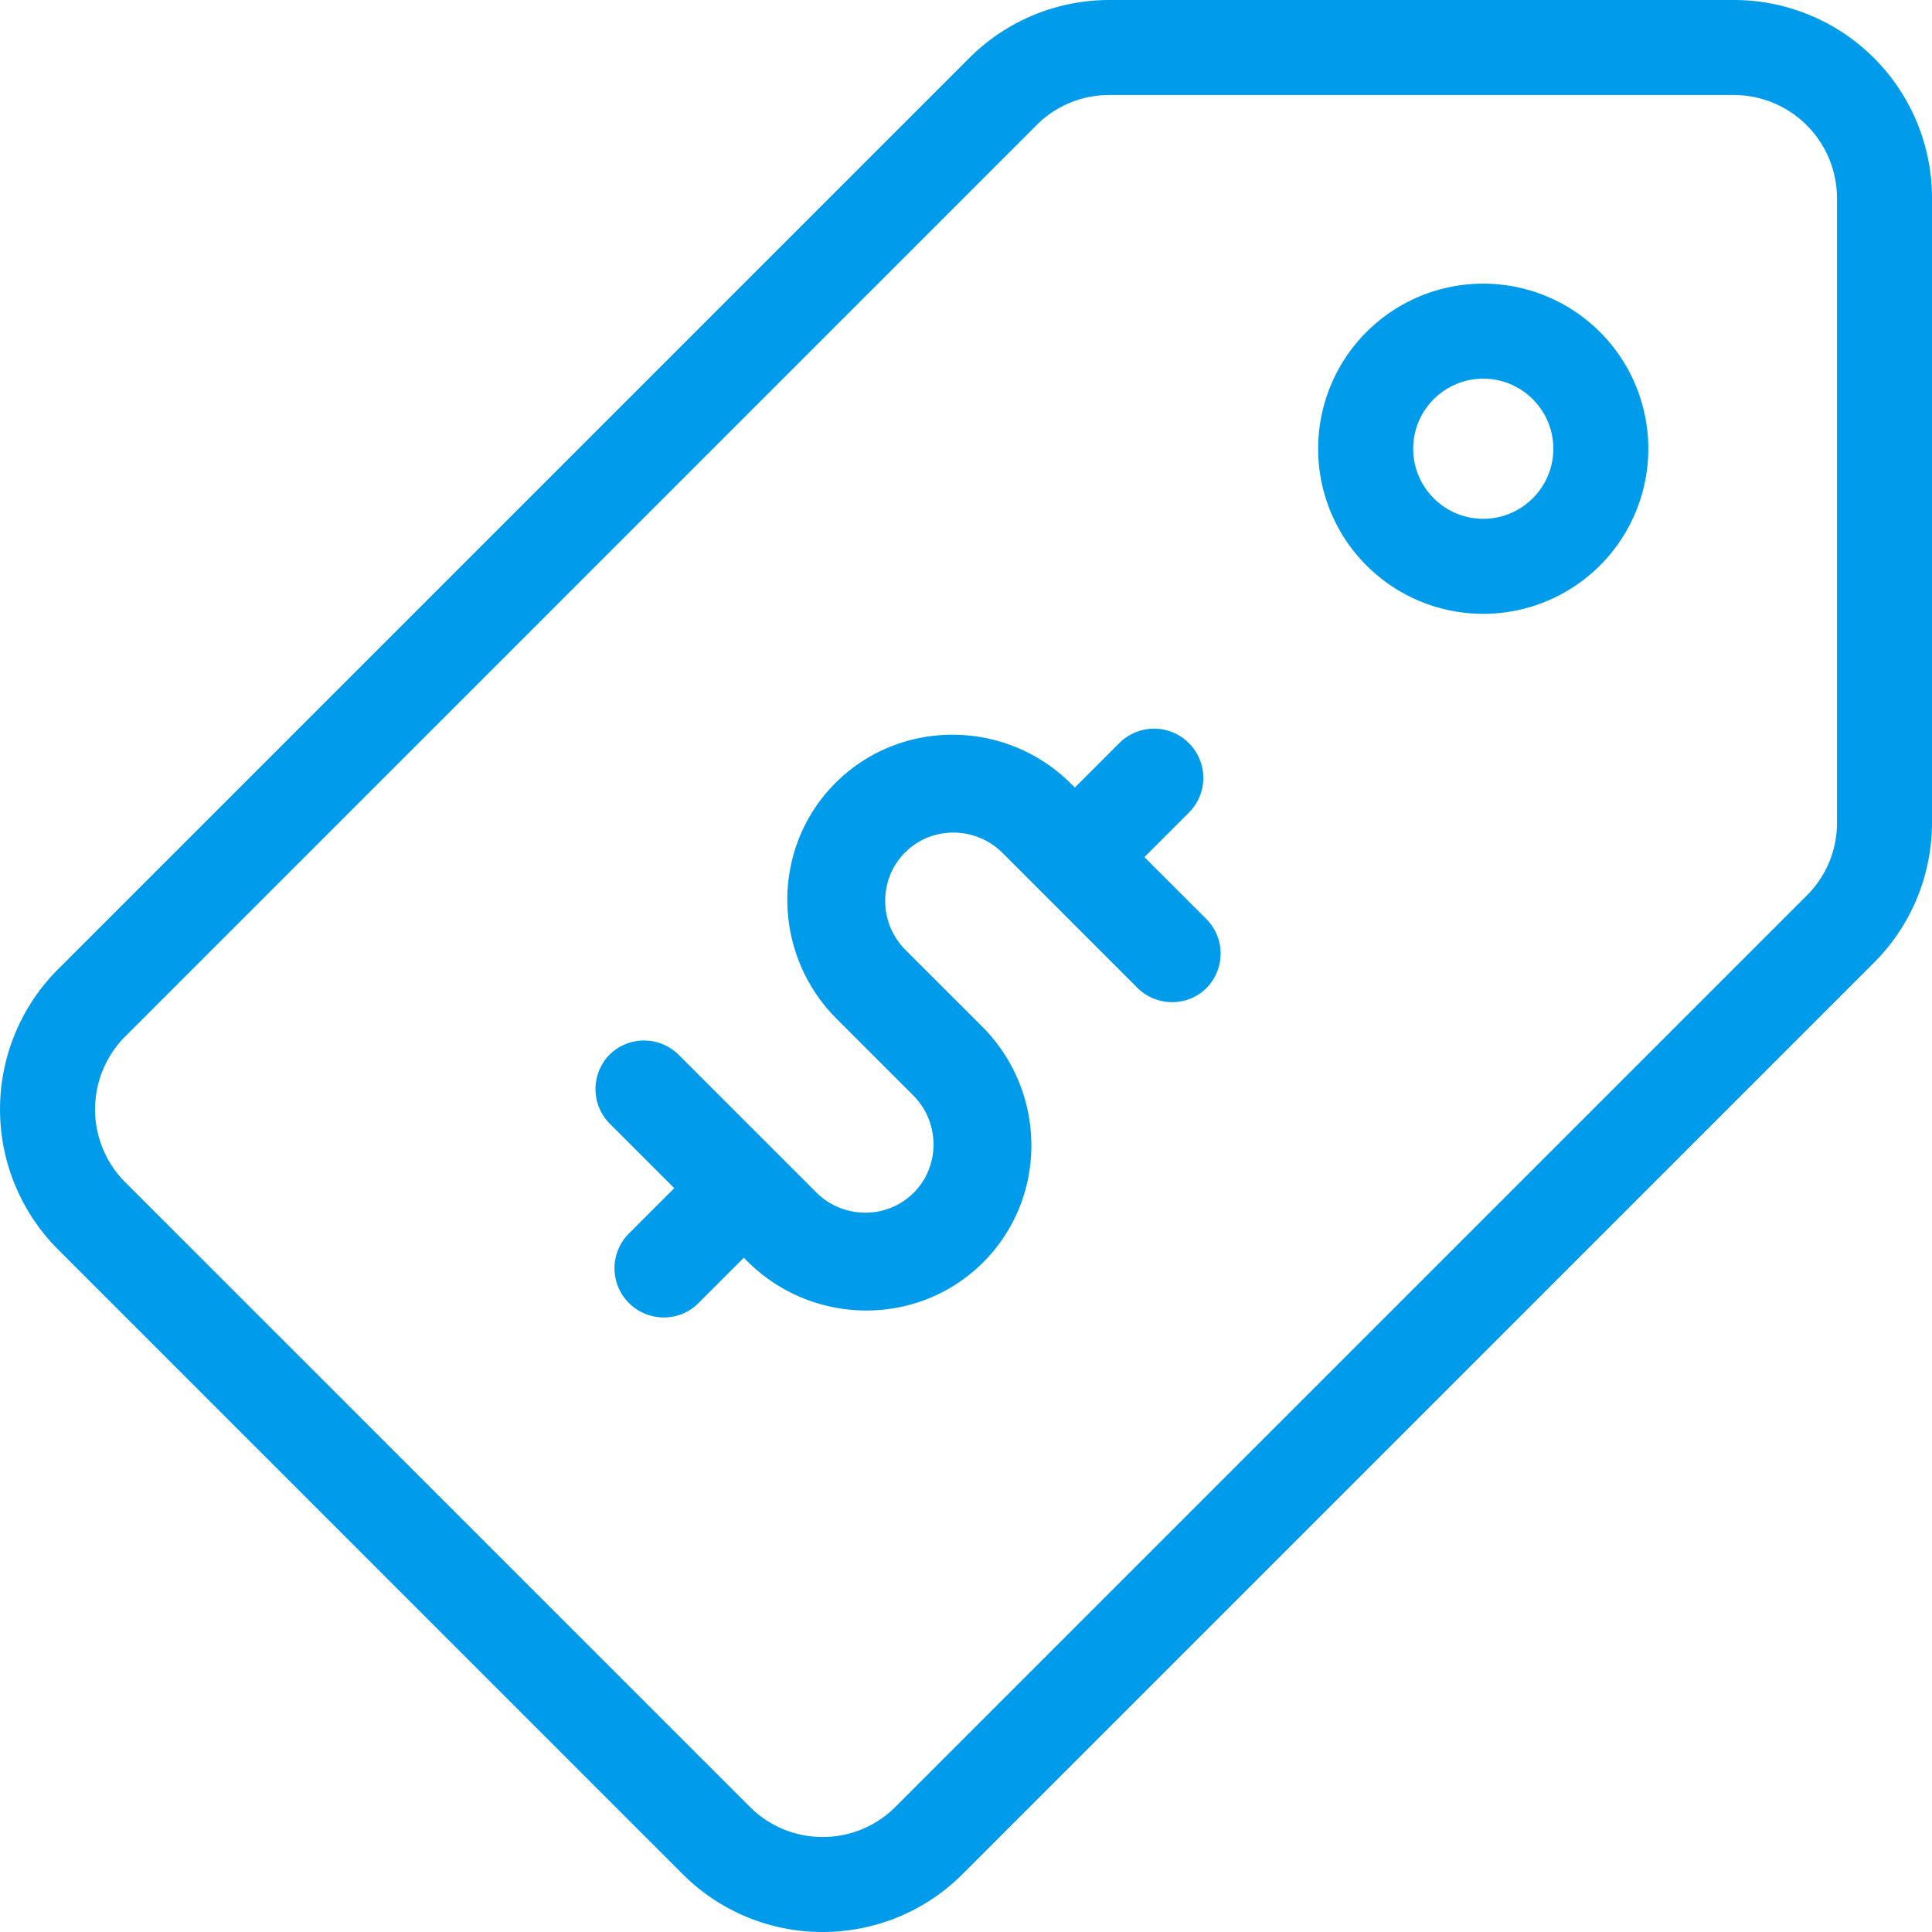 <?xml version="1.0" encoding="UTF-8"?> <svg xmlns="http://www.w3.org/2000/svg" width="60" height="60" viewBox="0 0 60 60"><path d="m35.541 26.618 1.39-1.39a1.524 1.524 0 0 0-.01-2.15 1.524 1.524 0 0 0-2.15-.01l-1.39 1.39-.108-.108c-2.033-2.034-5.32-2.04-7.326-.035-2.014 2.014-1.988 5.3.036 7.326l2.376 2.375c.837.837.844 2.199.015 3.027-.83.83-2.19.823-3.028-.015l-4.265-4.265a1.524 1.524 0 0 0-2.15-.01 1.525 1.525 0 0 0 .011 2.149L20.94 36.9l-1.417 1.417a1.524 1.524 0 0 0 .01 2.15c.594.593 1.561.598 2.15.01L23.1 39.06l.126.126.027.027c2.033 1.98 5.284 1.986 7.28-.01 2.014-2.014 1.99-5.3-.035-7.326l-2.376-2.375c-.837-.837-.843-2.199-.014-3.027.828-.83 2.19-.823 3.027.014l4.184 4.185c.594.594 1.561.599 2.15.01a1.525 1.525 0 0 0-.011-2.15l-1.917-1.916zm10.522-10.506c-1.2 0-2.175-.976-2.175-2.176 0-1.2.976-2.176 2.175-2.176 1.2 0 2.177.976 2.177 2.176 0 1.2-.976 2.176-2.177 2.176zm0-7.303a5.127 5.127 0 1 0 0 10.254 5.127 5.127 0 0 0 0-10.254zM57.05 25.547a3.18 3.18 0 0 1-.938 2.264l-28.3 28.3a3.182 3.182 0 0 1-2.264.938 3.18 3.18 0 0 1-2.263-.938L3.888 36.716a3.206 3.206 0 0 1 0-4.527l28.3-28.3a3.18 3.18 0 0 1 2.264-.938h19.395a3.206 3.206 0 0 1 3.202 3.202v19.394zM53.847 0H34.452a6.152 6.152 0 0 0-4.35 1.802l-28.3 28.3a6.153 6.153 0 0 0 0 8.7l19.395 19.396A6.133 6.133 0 0 0 25.547 60c1.575 0 3.149-.6 4.35-1.802l28.3-28.3A6.153 6.153 0 0 0 60 25.548V6.152A6.152 6.152 0 0 0 53.847 0z" fill="#009ceb" fill-rule="evenodd"></path></svg> 